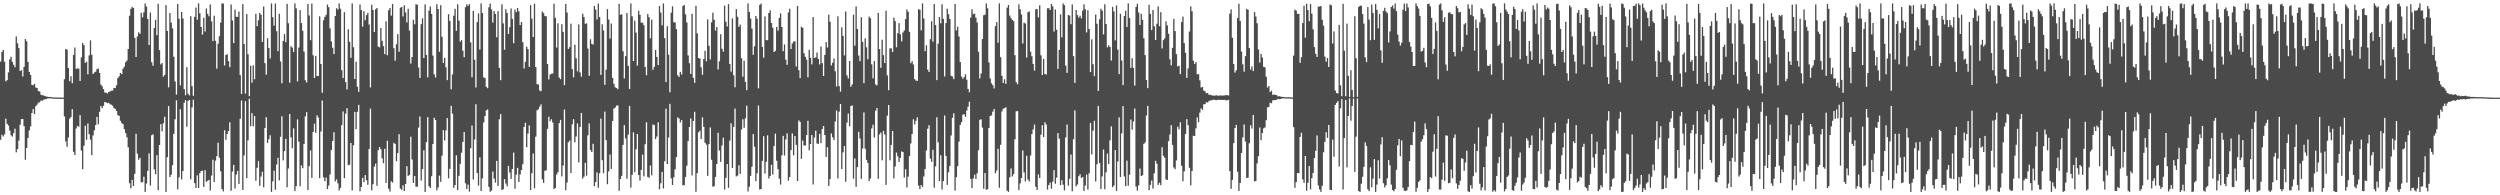 <?xml version="1.0" encoding="UTF-8"?>
<svg xmlns="http://www.w3.org/2000/svg" width="1920" height="150">
  <path d="M0 47.284h1v60.090H0zM1 39.900h1v63.637H1zM2 38.305h1v66.509H2zM3 47.422h1v55.733H3zM4 62.461h1v28.672H4zM5 61.528h1v33.591H5zM6 55.619h1v40.843H6zM7 45.551h1v54.749H7zM8 43.559h1v60.311H8zM9 47.442h1v57.484H9zM10 49.740h1v52.525H10zM11 51.656h1v47.166H11zM12 28.021h1v88.976H12zM13 33.229h1v81.269H13zM14 36.944h1v71.017H14zM15 54.533h1v41.211H15zM16 53.912h1v37.550H16zM17 58.747h1v32.715H17zM18 51.370h1v45.522H18zM19 30.006h1v92.681H19zM20 31.692h1v81.988H20zM21 47.513h1v58.471H21zM22 55.220h1v44.934H22zM23 57.540h1v39.586H23zM24 65.203h1v21.651H24zM25 65.498h1v18.266H25zM26 64.369h1v23.238H26zM27 67.176h1v14.386H27zM28 67.563h1v12.757H28zM29 69.942h1v8.982H29zM30 70.255h1v8.221H30zM31 72.680h1v4.525H31zM32 73.156h1v4.189H32zM33 73.288h1v3.284H33zM34 73.698h1v2.543H34zM35 74.135h1v2.015H35zM36 74.242h1v1.389H36zM37 74.461h1v1.065H37zM38 74.447h1v1.043H38zM39 74.600h1v1.000H39zM40 74.742h1v1.000H40zM41 74.864h1v1.000H41zM42 74.848h1v1.000H42zM43 74.862h1v1.000H43zM44 74.904h1v1.000H44zM45 74.919h1v1.000H45zM46 74.927h1v1.000H46zM47 74.931h1v1.000H47zM48 74.940h1v1.000H48zM49 60.816h1v28.613H49zM50 37.563h1v71.141H50zM51 38.189h1v74.548H51zM52 52.249h1v53.367H52zM53 62.296h1v28.851H53zM54 58.512h1v31.405H54zM55 63.893h1v19.900H55zM56 42.195h1v74.364H56zM57 36.512h1v82.528H57zM58 52.875h1v45.805H58zM59 52.457h1v44.186H59zM60 52.747h1v44.634H60zM61 62.137h1v26.302H61zM62 44.081h1v71.558H62zM63 32.969h1v96.978H63zM64 34.731h1v77.131H64zM65 48.263h1v48.321H65zM66 47.478h1v59.817H66zM67 57.033h1v37.809H67zM68 42.555h1v60.492H68zM69 30.965h1v76.257H69zM70 42.021h1v77.193H70zM71 56.860h1v47.142H71zM72 55.637h1v44.483H72zM73 55.055h1v40.980H73zM74 53.111h1v36.702H74zM75 52.618h1v42.891H75zM76 56.017h1v29.827H76zM77 64.913h1v16.519H77zM78 66.315h1v16.733H78zM79 68.446h1v12.783H79zM80 71.042h1v7.280H80zM81 71.119h1v7.449H81zM82 71.778h1v7.472H82zM83 70.588h1v8.402H83zM84 70.221h1v9.790H84zM85 69.630h1v10.787H85zM86 69.574h1v11.567H86zM87 67.495h1v15.531H87zM88 67.699h1v15.855H88zM89 65.467h1v19.756H89zM90 59.985h1v28.442H90zM91 58.619h1v30.373H91zM92 56.009h1v36.740H92zM93 57.000h1v37.568H93zM94 52.725h1v42.664H94zM95 51.182h1v47.982H95zM96 47.798h1v54.427H96zM97 46.557h1v58.867H97zM98 37.623h1v75.503H98zM99 12.096h1v128.604H99zM100 6.881h1v137.766H100zM101 5.337h1v132.828H101zM102 6.117h1v136.727H102zM103 29.066h1v104.389H103zM104 43.771h1v59.010H104zM105 27.943h1v90.080H105zM106 24.829h1v97.867H106zM107 25.968h1v95.234H107zM108 9.818h1v130.223H108zM109 13.268h1v126.636H109zM110 9.483h1v126.227H110zM111 2.683h1v144.724H111zM112 4.948h1v136.005H112zM113 14.574h1v116.614H113zM114 34.590h1v83.256H114zM115 9.633h1v132.876H115zM116 47.775h1v56.087H116zM117 50.471h1v52.672H117zM118 21.495h1v108.627H118zM119 15.230h1v118.577H119zM120 27.021h1v92.168H120zM121 2.861h1v143.186H121zM122 38.523h1v72.831H122zM123 49.443h1v45.967H123zM124 48.373h1v52.502H124zM125 58.830h1v35.888H125zM126 57.568h1v32.084H126zM127 3.924h1v143.485H127zM128 23.746h1v96.945H128zM129 67.056h1v14.397H129zM130 10.028h1v125.958H130zM131 17.249h1v116.968H131zM132 21.766h1v105.077H132zM133 43.563h1v59.246H133zM134 62.586h1v28.999H134zM135 72.674h1v4.392H135zM136 3.026h1v142.445H136zM137 14.385h1v121.839H137zM138 65.586h1v18.250H138zM139 9.226h1v128.597H139zM140 14.213h1v117.181H140zM141 68.437h1v10.489H141zM142 73.180h1v3.600H142zM143 51.606h1v45.737H143zM144 72.049h1v5.349H144zM145 73.328h1v3.397H145zM146 12.495h1v125.177H146zM147 66.138h1v16.362H147zM148 73.546h1v3.042H148zM149 12.916h1v127.726H149zM150 5.789h1v138.528H150zM151 15.142h1v119.490H151zM152 2.598h1v141.786H152zM153 10.192h1v122.781H153zM154 20.744h1v110.646H154zM155 26.510h1v104.552H155zM156 13.600h1v129.981H156zM157 24.221h1v106.426H157zM158 6.544h1v133.078H158zM159 10.598h1v128.285H159zM160 12.485h1v125.676H160zM161 3.474h1v142.921H161zM162 16.458h1v118.345H162zM163 31.579h1v91.112H163zM164 12.066h1v127.730H164zM165 31.329h1v92.047H165zM166 52.762h1v67.159H166zM167 33.564h1v75.982H167zM168 27.821h1v93.253H168zM169 17.359h1v114.230H169zM170 2.610h1v142.603H170zM171 2.747h1v144.234H171zM172 50.286h1v49.777H172zM173 42.308h1v65.034H173zM174 41.602h1v61.317H174zM175 46.961h1v53.624H175zM176 51.557h1v42.396H176zM177 3.494h1v142.972H177zM178 15.731h1v115.992H178zM179 33.076h1v93.547H179zM180 7.368h1v137.404H180zM181 12.913h1v121.105H181zM182 12.978h1v118.250H182zM183 8.860h1v132.389H183zM184 57.718h1v33.448H184zM185 72.188h1v5.047H185zM186 3.173h1v142.731H186zM187 33.834h1v85.510H187zM188 71.844h1v5.805H188zM189 10.811h1v125.958H189zM190 41.618h1v66.168H190zM191 73.843h1v2.006H191zM192 50.570h1v46.365H192zM193 63.461h1v23.394H193zM194 50.177h1v46.800H194zM195 60.817h1v28.286H195zM196 10.585h1v128.147H196zM197 20.137h1v108.715H197zM198 15.572h1v108.006H198zM199 9.911h1v132.783H199zM200 11.370h1v124.186H200zM201 32.186h1v99.737H201zM202 5.035h1v138.769H202zM203 48.511h1v49.826H203zM204 57.351h1v32.660H204zM205 29.355h1v80.382H205zM206 36.814h1v70.071H206zM207 44.891h1v59.002H207zM208 2.590h1v144.788H208zM209 13.183h1v126.156H209zM210 19.664h1v111.371H210zM211 2.651h1v143.042H211zM212 23.973h1v102.404H212zM213 39.317h1v81.855H213zM214 10.592h1v127.937H214zM215 47.184h1v57.841H215zM216 63.943h1v25.352H216zM217 31.460h1v91.733H217zM218 26.205h1v89.796H218zM219 32.385h1v74.230H219zM220 2.952h1v140.821H220zM221 17.890h1v111.511H221zM222 63.478h1v24.099H222zM223 35.540h1v69.976H223zM224 36.533h1v77.338H224zM225 39.973h1v58.662H225zM226 2.613h1v144.111H226zM227 6.417h1v136.545H227zM228 62.492h1v29.214H228zM229 36.499h1v72.279H229zM230 7.774h1v135.262H230zM231 17.705h1v109.315H231zM232 23.606h1v105.641H232zM233 39.634h1v70.914H233zM234 61.623h1v27.756H234zM235 63.329h1v22.830H235zM236 3.078h1v142.833H236zM237 11.865h1v115.766H237zM238 30.888h1v84.681H238zM239 2.760h1v133.846H239zM240 42.433h1v58.893H240zM241 59.918h1v35.107H241zM242 42.960h1v59.021H242zM243 58.404h1v30.169H243zM244 58.304h1v31.988H244zM245 12.522h1v124.296H245zM246 49.146h1v51.802H246zM247 71.179h1v6.009H247zM248 15.582h1v120.675H248zM249 12.966h1v126.186H249zM250 11.435h1v124.948H250zM251 3.490h1v141.687H251zM252 5.515h1v136.980H252zM253 21.815h1v112.193H253zM254 31.827h1v83.331H254zM255 36.655h1v71.626H255zM256 41.511h1v60.043H256zM257 12.282h1v126.963H257zM258 6.306h1v131.445H258zM259 7.326h1v133.458H259zM260 2.680h1v143.642H260zM261 6.701h1v137.587H261zM262 53.925h1v42.158H262zM263 59.971h1v25.566H263zM264 9.360h1v127.455H264zM265 63.060h1v24.222H265zM266 68.694h1v14.406H266zM267 22.494h1v104.325H267zM268 32.085h1v94.370H268zM269 44.416h1v65.411H269zM270 2.665h1v143.611H270zM271 36.252h1v75.370H271zM272 60.653h1v25.269H272zM273 47.407h1v51.756H273zM274 66.618h1v19.263H274zM275 70.560h1v9.966H275zM276 3.439h1v143.474H276zM277 7.724h1v135.880H277zM278 20.422h1v116.158H278zM279 8.579h1v131.358H279zM280 15.554h1v118.927H280zM281 11.644h1v126.798H281zM282 9.854h1v132.066H282zM283 18.869h1v95.489H283zM284 67.133h1v16.270H284zM285 3.652h1v142.511H285zM286 7.697h1v133.777H286zM287 24.640h1v103.340H287zM288 7.176h1v118.529H288zM289 6.126h1v136.594H289zM290 35.799h1v79.535H290zM291 36.333h1v76.553H291zM292 21.468h1v93.161H292zM293 31.339h1v90.254H293zM294 35.451h1v89.885H294zM295 41.549h1v72.720H295zM296 16.353h1v124.114H296zM297 42.431h1v65.710H297zM298 7.898h1v136.998H298zM299 6.129h1v141.002H299zM300 12.058h1v127.166H300zM301 3.026h1v137.143H301zM302 36.994h1v72.661H302zM303 46.613h1v63.922H303zM304 33.983h1v89.886H304zM305 26.221h1v91.326H305zM306 39.726h1v63.351H306zM307 5.898h1v138.934H307zM308 5.395h1v140.372H308zM309 12.705h1v129.640H309zM310 4.036h1v142.698H310zM311 9.505h1v131.772H311zM312 17.272h1v110.399H312zM313 6.717h1v128.421H313zM314 23.435h1v110.844H314zM315 48.844h1v56.104H315zM316 43.785h1v78.746H316zM317 15.135h1v125.411H317zM318 18.629h1v116.561H318zM319 3.261h1v140.070H319zM320 3.585h1v139.901H320zM321 51.845h1v46.165H321zM322 59.877h1v29.573H322zM323 18.538h1v120.083H323zM324 14.007h1v115.857H324zM325 44.587h1v70.832H325zM326 3.354h1v144.042H326zM327 42.224h1v66.911H327zM328 59.383h1v30.555H328zM329 8.136h1v134.927H329zM330 4.973h1v139.365H330zM331 10.725h1v124.655H331zM332 42.699h1v67.889H332zM333 57.023h1v33.376H333zM334 59.516h1v32.647H334zM335 3.231h1v142.952H335zM336 6.926h1v137.025H336zM337 39.785h1v95.056H337zM338 4.003h1v135.685H338zM339 28.235h1v91.330H339zM340 48.315h1v51.641H340zM341 44.406h1v63.546H341zM342 51.649h1v48.482H342zM343 61.552h1v29.112H343zM344 10.881h1v126.106H344zM345 16.102h1v113.581H345zM346 68.574h1v12.746H346zM347 57.196h1v30.086H347zM348 12.077h1v132.155H348zM349 6.782h1v135.347H349zM350 23.677h1v95.563H350zM351 3.300h1v142.663H351zM352 15.821h1v119.182H352zM353 32.015h1v93.812H353zM354 30.779h1v86.473H354zM355 38.959h1v70.045H355zM356 43.952h1v57.472H356zM357 5.530h1v135.249H357zM358 3.327h1v141.791H358zM359 4.530h1v137.242H359zM360 3.186h1v143.938H360zM361 32.571h1v81.238H361zM362 59.323h1v37.076H362zM363 8.412h1v129.455H363zM364 45.833h1v61.345H364zM365 67.171h1v12.921H365zM366 17.115h1v115.800H366zM367 10.314h1v132.165H367zM368 37.923h1v82.884H368zM369 2.591h1v144.131H369zM370 9.979h1v127.046H370zM371 59.435h1v34.550H371zM372 59.976h1v29.094H372zM373 66.692h1v18.022H373zM374 67.723h1v16.371H374zM375 5.588h1v137.909H375zM376 2.614h1v144.616H376zM377 7.223h1v139.132H377zM378 17.370h1v114.395H378zM379 8.483h1v128.659H379zM380 10.710h1v129.565H380zM381 28.601h1v94.962H381zM382 8.584h1v134.276H382zM383 52.150h1v39.470H383zM384 61.601h1v26.011H384zM385 3.330h1v142.700H385zM386 17.921h1v127.393H386zM387 38.208h1v99.362H387zM388 7.069h1v133.814H388zM389 10.046h1v133.061H389zM390 26.099h1v101.294H390zM391 20.907h1v111.623H391zM392 6.517h1v130.871H392zM393 14.550h1v115.220H393zM394 33.202h1v83.979H394zM395 7.389h1v137.565H395zM396 9.322h1v124.767H396zM397 6.151h1v122.766H397zM398 8.713h1v131.067H398zM399 19.293h1v114.686H399zM400 16.877h1v113.702H400zM401 32.416h1v93.759H401zM402 52.588h1v44.971H402zM403 47.466h1v46.825H403zM404 35.915h1v77.122H404zM405 37.743h1v64.880H405zM406 51.372h1v44.973H406zM407 3.963h1v141.964H407zM408 14.354h1v118.620H408zM409 28.430h1v89.432H409zM410 2.891h1v141.800H410zM411 51.506h1v53.463H411zM412 64.597h1v20.162H412zM413 64.858h1v19.001H413zM414 69.477h1v12.441H414zM415 70.048h1v10.147H415zM416 8.858h1v128.910H416zM417 10.047h1v130.388H417zM418 12.316h1v118.860H418zM419 12.526h1v118.257H419zM420 49.114h1v49.801H420zM421 61.012h1v28.657H421zM422 57.285h1v35.837H422zM423 56.588h1v35.026H423zM424 56.416h1v37.677H424zM425 2.852h1v142.344H425zM426 13.661h1v130.695H426zM427 36.520h1v97.592H427zM428 17.932h1v114.295H428zM429 59.575h1v35.008H429zM430 60.814h1v31.245H430zM431 18.597h1v116.884H431zM432 24.469h1v102.659H432zM433 65.397h1v18.720H433zM434 2.982h1v143.146H434zM435 9.595h1v130.567H435zM436 37.595h1v71.646H436zM437 36.225h1v71.687H437zM438 18.179h1v114.690H438zM439 53.054h1v42.388H439zM440 59.441h1v32.115H440zM441 34.291h1v74.984H441zM442 44.786h1v60.003H442zM443 54.769h1v40.036H443zM444 18.768h1v105.977H444zM445 55.627h1v41.921H445zM446 58.880h1v27.865H446zM447 10.492h1v126.713H447zM448 13.064h1v122.599H448zM449 18.258h1v106.782H449zM450 17.937h1v116.987H450zM451 37.288h1v66.635H451zM452 58.226h1v36.519H452zM453 30.169h1v85.008H453zM454 33.656h1v83.073H454zM455 34.227h1v76.222H455zM456 4.546h1v138.382H456zM457 7.381h1v132.468H457zM458 15.027h1v117.323H458zM459 2.698h1v141.477H459zM460 13.067h1v120.018H460zM461 57.453h1v33.621H461zM462 18.639h1v104.370H462zM463 23.402h1v109.675H463zM464 65.151h1v20.563H464zM465 53.517h1v54.107H465zM466 7.005h1v134.452H466zM467 15.026h1v116.589H467zM468 29.569h1v89.125H468zM469 18.066h1v111.671H469zM470 59.840h1v33.086H470zM471 64.393h1v18.955H471zM472 66.997h1v15.710H472zM473 67.606h1v13.559H473zM474 68.556h1v12.352H474zM475 2.904h1v143.634H475zM476 11.363h1v126.106H476zM477 10.919h1v124.166H477zM478 39.395h1v71.925H478zM479 60.248h1v35.851H479zM480 43.136h1v63.178H480zM481 9.987h1v127.290H481zM482 50.589h1v52.768H482zM483 68.361h1v12.962H483zM484 2.653h1v141.491H484zM485 12.555h1v121.695H485zM486 46.853h1v54.817H486zM487 15.858h1v116.383H487zM488 25.056h1v89.629H488zM489 50.442h1v52.478H489zM490 8.291h1v126.168H490zM491 11.325h1v127.398H491zM492 17.386h1v113.146H492zM493 17.412h1v101.300H493zM494 19.409h1v116.069H494zM495 51.466h1v59.303H495zM496 57.753h1v36.159H496zM497 10.686h1v125.123H497zM498 13.185h1v123.350H498zM499 29.400h1v97.749H499zM500 15.075h1v119.587H500zM501 53.606h1v41.960H501zM502 51.280h1v44.848H502zM503 38.376h1v68.498H503zM504 43.712h1v61.121H504zM505 49.953h1v43.956H505zM506 4.613h1v140.803H506zM507 9.632h1v131.138H507zM508 19.521h1v112.475H508zM509 2.590h1v142.155H509zM510 29.274h1v94.564H510zM511 63.011h1v20.511H511zM512 20.104h1v105.836H512zM513 41.954h1v63.669H513zM514 70.837h1v8.909H514zM515 9.739h1v127.226H515zM516 4.843h1v137.254H516zM517 17.124h1v119.036H517zM518 17.269h1v112.735H518zM519 22.374h1v98.245H519zM520 57.849h1v32.306H520zM521 59.091h1v31.931H521zM522 55.199h1v38.793H522zM523 57.213h1v35.029H523zM524 4.634h1v137.722H524zM525 3.799h1v138.401H525zM526 11.004h1v124.858H526zM527 17.312h1v109.919H527zM528 42.528h1v65.816H528zM529 48.547h1v48.997H529zM530 56.790h1v34.155H530zM531 10.592h1v124.102H531zM532 59.748h1v33.157H532zM533 63.664h1v22.130H533zM534 4.443h1v142.839H534zM535 25.634h1v107.335H535zM536 44.555h1v57.078H536zM537 45.014h1v55.363H537zM538 51.696h1v55.040H538zM539 57.470h1v32.635H539zM540 45.319h1v52.138H540zM541 39.033h1v70.576H541zM542 46.991h1v64.056H542zM543 14.888h1v120.162H543zM544 35.139h1v75.536H544zM545 45.650h1v52.259H545zM546 17.173h1v105.523H546zM547 9.771h1v133.615H547zM548 15.153h1v127.858H548zM549 23.522h1v112.302H549zM550 20.727h1v105.282H550zM551 53.345h1v48.626H551zM552 47.125h1v68.493H552zM553 26.261h1v98.008H553zM554 37.413h1v74.335H554zM555 39.701h1v66.051H555zM556 4.294h1v141.264H556zM557 16.673h1v119.910H557zM558 20.344h1v105.651H558zM559 3.158h1v141.078H559zM560 49.076h1v58.905H560zM561 54.982h1v39.711H561zM562 14.144h1v114.847H562zM563 57.846h1v39.621H563zM564 67.021h1v16.408H564zM565 6.993h1v128.554H565zM566 12.831h1v122.017H566zM567 20.673h1v106.259H567zM568 18.955h1v114.578H568zM569 44.761h1v54.726H569zM570 58.884h1v32.705H570zM571 46.582h1v51.576H571zM572 62.872h1v28.003H572zM573 69.278h1v11.858H573zM574 2.592h1v144.437H574zM575 9.168h1v134.246H575zM576 14.227h1v120.827H576zM577 21.970h1v106.058H577zM578 42.091h1v60.852H578zM579 35.573h1v77.029H579zM580 12.245h1v126.797H580zM581 14.400h1v118.659H581zM582 67.835h1v13.224H582zM583 3.788h1v141.784H583zM584 2.720h1v142.457H584zM585 36.039h1v87.486H585zM586 44.271h1v60.259H586zM587 12.632h1v120.654H587zM588 30.812h1v93.469H588zM589 30.878h1v73.067H589zM590 9.989h1v127.143H590zM591 7.931h1v127.311H591zM592 17.661h1v108.929H592zM593 21.233h1v112.794H593zM594 39.936h1v72.205H594zM595 38.990h1v63.683H595zM596 20.634h1v102.787H596zM597 23.532h1v106.422H597zM598 13.744h1v123.474H598zM599 10.336h1v131.460H599zM600 20.700h1v98.591H600zM601 39.328h1v65.025H601zM602 34.154h1v85.272H602zM603 45.765h1v61.359H603zM604 49.747h1v52.719H604zM605 9.509h1v129.226H605zM606 6.723h1v129.229H606zM607 37.651h1v77.646H607zM608 33.394h1v69.122H608zM609 31.877h1v87.430H609zM610 31.754h1v72.720H610zM611 51.028h1v60.221H611zM612 4.496h1v134.497H612zM613 53.913h1v38.535H613zM614 59.943h1v33.683H614zM615 20.472h1v101.480H615zM616 21.297h1v86.704H616zM617 40.904h1v70.867H617zM618 43.639h1v68.137H618zM619 45.844h1v57.823H619zM620 59.378h1v33.373H620zM621 38.213h1v77.259H621zM622 44.397h1v66.177H622zM623 49.439h1v54.216H623zM624 13.086h1v128.564H624zM625 44.529h1v61.160H625zM626 44.054h1v56.330H626zM627 40.349h1v69.892H627zM628 45.336h1v65.094H628zM629 49.487h1v53.325H629zM630 35.721h1v74.190H630zM631 48.489h1v50.576H631zM632 58.370h1v38.412H632zM633 42.171h1v61.559H633zM634 32.319h1v88.220H634zM635 36.523h1v76.486H635zM636 11.278h1v131.457H636zM637 16.674h1v120.856H637zM638 50.280h1v52.209H638zM639 48.227h1v57.181H639zM640 44.944h1v62.591H640zM641 54.733h1v38.576H641zM642 66.437h1v18.465H642zM643 12.564h1v124.503H643zM644 66.165h1v19.606H644zM645 70.371h1v9.520H645zM646 20.972h1v108.892H646zM647 27.547h1v89.475H647zM648 42.523h1v69.670H648zM649 8.787h1v130.798H649zM650 57.916h1v36.219H650zM651 60.279h1v26.950H651zM652 46.850h1v50.096H652zM653 66.590h1v14.887H653zM654 64.872h1v16.129H654zM655 11.218h1v125.930H655zM656 35.148h1v86.517H656zM657 4.889h1v138.572H657zM658 22.238h1v106.117H658zM659 42.644h1v58.613H659zM660 46.997h1v59.391H660zM661 13.231h1v124.110H661zM662 32.248h1v81.825H662zM663 63.869h1v22.477H663zM664 29.457h1v84.779H664zM665 36.351h1v86.423H665zM666 45.520h1v79.627H666zM667 12.769h1v126.274H667zM668 13.992h1v123.132H668zM669 49.402h1v49.211H669zM670 60.164h1v35.641H670zM671 46.886h1v58.714H671zM672 64.877h1v20.158H672zM673 65.596h1v17.352H673zM674 9.912h1v127.477H674zM675 37.664h1v65.569H675zM676 52.053h1v49.752H676zM677 30.528h1v92.593H677zM678 42.360h1v58.138H678zM679 48.380h1v54.892H679zM680 8.202h1v133.754H680zM681 57.887h1v30.965H681zM682 69.280h1v11.360H682zM683 37.118h1v86.039H683zM684 37.174h1v74.109H684zM685 39.931h1v60.696H685zM686 13.490h1v123.505H686zM687 16.253h1v111.576H687zM688 36.314h1v80.862H688zM689 25.477h1v94.569H689zM690 17.700h1v106.653H690zM691 26.363h1v94.880H691zM692 31.787h1v84.482H692zM693 24.931h1v91.850H693zM694 23.427h1v112.962H694zM695 14.693h1v115.269H695zM696 7.332h1v136.628H696zM697 9.063h1v126.638H697zM698 24.492h1v95.353H698zM699 48.525h1v61.679H699zM700 46.962h1v56.018H700zM701 49.509h1v42.103H701zM702 60.795h1v34.772H702zM703 61.877h1v30.883H703zM704 62.083h1v28.092H704zM705 7.079h1v135.470H705zM706 7.458h1v137.823H706zM707 23.290h1v118.766H707zM708 2.641h1v140.909H708zM709 14.260h1v121.259H709zM710 39.342h1v90.457H710zM711 34.765h1v80.797H711zM712 53.473h1v45.340H712zM713 55.307h1v40.840H713zM714 30.085h1v91.700H714zM715 16.357h1v107.906H715zM716 32.017h1v83.009H716zM717 3.016h1v141.106H717zM718 19.259h1v108.554H718zM719 61.538h1v28.503H719zM720 33.597h1v75.779H720zM721 13.066h1v126.003H721zM722 17.914h1v101.398H722zM723 3.256h1v142.288H723zM724 14.468h1v124.578H724zM725 58.720h1v30.016H725zM726 17.713h1v102.008H726zM727 6.710h1v135.288H727zM728 10.914h1v121.361H728zM729 14.592h1v112.772H729zM730 58.199h1v45.854H730zM731 58.756h1v31.723H731zM732 60.754h1v26.270H732zM733 3.017h1v143.385H733zM734 23.370h1v112.691H734zM735 20.515h1v107.105H735zM736 28.077h1v80.674H736zM737 47.683h1v48.270H737zM738 58.797h1v35.019H738zM739 60.482h1v27.580H739zM740 59.202h1v28.576H740zM741 57.033h1v32.712H741zM742 61.255h1v23.610H742zM743 68.278h1v13.683H743zM744 70.856h1v7.274H744zM745 13.493h1v123.843H745zM746 7.179h1v137.317H746zM747 10.905h1v126.212H747zM748 10.515h1v123.606H748zM749 13.640h1v123.763H749zM750 17.312h1v115.756H750zM751 39.731h1v75.649H751zM752 60.234h1v31.772H752zM753 56.458h1v35.180H753zM754 30.015h1v67.996H754zM755 11.722h1v133.231H755zM756 11.275h1v121.620H756zM757 2.596h1v143.192H757zM758 6.342h1v138.964H758zM759 47.924h1v50.367H759zM760 60.302h1v28.786H760zM761 63.967h1v24.668H761zM762 65.439h1v20.343H762zM763 67.890h1v15.845H763zM764 20.086h1v113.005H764zM765 17.002h1v113.985H765zM766 32.844h1v81.439H766zM767 2.597h1v141.599H767zM768 43.914h1v67.275H768zM769 58.193h1v27.403H769zM770 63.737h1v19.695H770zM771 60.826h1v22.325H771zM772 64.346h1v18.049H772zM773 5.909h1v140.552H773zM774 3.814h1v143.547H774zM775 11.964h1v124.236H775zM776 13.912h1v115.474H776zM777 15.285h1v120.249H777zM778 16.277h1v117.415H778zM779 42.375h1v64.512H779zM780 63.126h1v22.397H780zM781 64.703h1v20.584H781zM782 3.330h1v142.698H782zM783 7.135h1v133.722H783zM784 11.141h1v125.583H784zM785 33.384h1v82.190H785zM786 17.416h1v114.962H786zM787 18.051h1v121.258H787zM788 44.162h1v75.512H788zM789 9.350h1v128.502H789zM790 8.786h1v130.535H790zM791 39.694h1v79.774H791zM792 43.230h1v59.721H792zM793 49.083h1v50.293H793zM794 54.206h1v41.465H794zM795 7.127h1v136.345H795zM796 7.026h1v138.911H796zM797 13.354h1v120.617H797zM798 4.046h1v132.646H798zM799 42.477h1v60.973H799zM800 57.552h1v38.601H800zM801 45.270h1v60.007H801zM802 56.833h1v37.067H802zM803 57.316h1v38.303H803zM804 6.339h1v139.205H804zM805 6.320h1v135.802H805zM806 7.683h1v132.515H806zM807 2.954h1v141.973H807zM808 4.882h1v134.625H808zM809 24.283h1v106.365H809zM810 7.261h1v133.856H810zM811 22.831h1v113.603H811zM812 52.953h1v49.247H812zM813 38.371h1v68.053H813zM814 10.998h1v131.185H814zM815 28.653h1v109.740H815zM816 2.686h1v139.208H816zM817 3.942h1v142.304H817zM818 50.397h1v55.123H818zM819 55.950h1v39.661H819zM820 11.522h1v131.011H820zM821 11.962h1v125.362H821zM822 18.600h1v100.065H822zM823 3.398h1v143.500H823zM824 43.116h1v63.812H824zM825 63.631h1v21.143H825zM826 7.677h1v135.446H826zM827 11.647h1v130.029H827zM828 13.585h1v121.795H828zM829 12.046h1v121.789H829zM830 14.065h1v122.572H830zM831 8.129h1v127.851H831zM832 3.306h1v143.304H832zM833 7.053h1v135.422H833zM834 24.883h1v109.269H834zM835 7.808h1v137.733H835zM836 22.253h1v110.801H836zM837 55.304h1v39.104H837zM838 30.205h1v88.430H838zM839 49.314h1v51.035H839zM840 58.486h1v34.295H840zM841 11.225h1v128.153H841zM842 18.273h1v107.877H842zM843 69.848h1v11.439H843zM844 14.779h1v110.404H844zM845 6.774h1v138.440H845zM846 8.180h1v127.272H846zM847 26.437h1v88.409H847zM848 3.290h1v142.060H848zM849 18.396h1v113.908H849zM850 36.357h1v81.600H850zM851 34.715h1v91.273H851zM852 36.095h1v71.649H852zM853 46.493h1v50.606H853zM854 5.288h1v138.465H854zM855 8.817h1v133.692H855zM856 30.990h1v84.278H856zM857 4.183h1v142.452H857zM858 38.111h1v85.917H858zM859 56.930h1v33.255H859zM860 10.624h1v125.369H860zM861 46.470h1v55.962H861zM862 65.392h1v16.067H862zM863 12.329h1v123.203H863zM864 8.260h1v134.766H864zM865 20.685h1v102.709H865zM866 2.597h1v140.035H866zM867 13.820h1v120.349H867zM868 52.074h1v39.721H868zM869 44.745h1v54.841H869zM870 52.165h1v41.164H870zM871 65.750h1v17.594H871zM872 5.329h1v137.986H872zM873 2.867h1v143.490H873zM874 9.565h1v132.814H874zM875 19.182h1v110.255H875zM876 10.593h1v124.647H876zM877 15.302h1v119.273H877zM878 29.412h1v81.057H878zM879 42.352h1v67.034H879zM880 61.435h1v27.287H880zM881 67.665h1v13.656H881zM882 3.683h1v142.328H882zM883 10.631h1v131.330H883zM884 23.161h1v115.475H884zM885 7.617h1v137.217H885zM886 20.219h1v112.875H886zM887 30.764h1v92.733H887zM888 18.239h1v107.521H888zM889 4.858h1v137.189H889zM890 20.133h1v120.158H890zM891 9.349h1v132.891H891zM892 37.180h1v75.906H892zM893 30.821h1v88.835H893zM894 29.544h1v91.543H894zM895 16.434h1v121.325H895zM896 19.509h1v118.748H896zM897 25.895h1v82.560H897zM898 45.525h1v57.770H898zM899 50.211h1v45.964H899zM900 36.735h1v74.541H900zM901 14.435h1v114.196H901zM902 23.923h1v105.986H902zM903 41.571h1v81.627H903zM904 51.007h1v46.268H904zM905 50.469h1v48.795H905zM906 56.933h1v36.973H906zM907 17.018h1v110.308H907zM908 12.760h1v126.460H908zM909 33.101h1v98.524H909zM910 40.608h1v62.317H910zM911 59.849h1v31.639H911zM912 52.538h1v43.585H912zM913 24.223h1v104.666H913zM914 4.935h1v137.429H914zM915 8.652h1v122.615H915zM916 46.591h1v57.651H916zM917 49.222h1v55.229H917zM918 47.594h1v51.016H918zM919 57.053h1v33.127H919zM920 56.959h1v36.889H920zM921 61.710h1v24.782H921zM922 67.183h1v16.071H922zM923 66.820h1v17.557H923zM924 69.525h1v10.604H924zM925 70.155h1v9.798H925zM926 71.651h1v6.763H926zM927 71.434h1v7.370H927zM928 72.826h1v4.791H928zM929 72.826h1v4.267H929zM930 73.216h1v3.856H930zM931 73.328h1v3.357H931zM932 73.595h1v2.920H932zM933 73.328h1v3.504H933zM934 73.135h1v3.810H934zM935 73.674h1v2.860H935zM936 73.264h1v3.437H936zM937 73.315h1v3.443H937zM938 73.411h1v3.195H938zM939 73.346h1v3.437H939zM940 73.310h1v3.354H940zM941 73.020h1v4.043H941zM942 73.100h1v3.937H942zM943 73.342h1v3.323H943zM944 10.492h1v120.952H944zM945 7.260h1v137.723H945zM946 29.047h1v109.096H946zM947 49.090h1v60.905H947zM948 55.783h1v42.529H948zM949 53.969h1v41.972H949zM950 13.882h1v118.022H950zM951 2.884h1v143.813H951zM952 16.013h1v124.549H952zM953 39.551h1v77.940H953zM954 49.412h1v56.097H954zM955 55.043h1v40.605H955zM956 43.086h1v65.554H956zM957 6.868h1v129.912H957zM958 7.489h1v128.980H958zM959 36.990h1v73.049H959zM960 53.419h1v42.779H960zM961 51.044h1v47.704H961zM962 54.600h1v33.711H962zM963 9.314h1v130.022H963zM964 12.665h1v126.335H964zM965 17.882h1v107.626H965zM966 37.979h1v81.991H966zM967 48.004h1v49.914H967zM968 41.347h1v66.390H968zM969 44.162h1v58.027H969zM970 51.346h1v47.226H970zM971 51.652h1v46.226H971zM972 58.954h1v33.350H972zM973 67.243h1v15.226H973zM974 65.998h1v16.115H974zM975 70.664h1v8.226H975zM976 69.644h1v9.669H976zM977 72.832h1v4.316H977zM978 72.624h1v4.208H978zM979 72.854h1v4.004H979zM980 73.069h1v3.508H980zM981 74.068h1v1.863H981zM982 73.843h1v2.353H982zM983 74.123h1v1.894H983zM984 74.397h1v1.216H984zM985 74.386h1v1.135H985zM986 74.573h1v1.000H986zM987 74.664h1v1.000H987zM988 74.624h1v1.000H988zM989 74.655h1v1.000H989zM990 74.764h1v1.000H990zM991 74.708h1v1.000H991zM992 74.862h1v1.000H992zM993 42.701h1v54.924H993zM994 7.441h1v136.806H994zM995 8.146h1v131.727H995zM996 10.630h1v122.247H996zM997 10.697h1v122.376H997zM998 48.212h1v56.951H998zM999 43.931h1v58.026H999zM1000 17.676h1v120.108H1000zM1001 4.345h1v136.140H1001zM1002 28.936h1v90.841H1002zM1003 2.826h1v143.585H1003zM1004 7.709h1v132.642H1004zM1005 16.283h1v111.216H1005zM1006 3.104h1v142.360H1006zM1007 10.510h1v126.331H1007zM1008 22.545h1v110.287H1008zM1009 36.133h1v85.260H1009zM1010 41.318h1v74.554H1010zM1011 43.722h1v60.247H1011zM1012 5.061h1v137.408H1012zM1013 4.965h1v140.581H1013zM1014 4.634h1v142.737H1014zM1015 15.204h1v127.431H1015zM1016 19.671h1v97.271H1016zM1017 43.446h1v65.482H1017zM1018 47.366h1v54.148H1018zM1019 44.432h1v61.458H1019zM1020 51.427h1v44.528H1020zM1021 3.418h1v142.334H1021zM1022 4.083h1v141.918H1022zM1023 33.438h1v73.752H1023zM1024 24.091h1v96.246H1024zM1025 69.529h1v11.003H1025zM1026 71.447h1v7.534H1026zM1027 71.837h1v5.848H1027zM1028 19.093h1v108.828H1028zM1029 65.590h1v17.609H1029zM1030 73.888h1v2.226H1030zM1031 2.928h1v142.653H1031zM1032 38.977h1v67.027H1032zM1033 73.876h1v2.863H1033zM1034 18.127h1v110.438H1034zM1035 58.219h1v30.857H1035zM1036 74.411h1v1.136H1036zM1037 53.907h1v38.827H1037zM1038 69.073h1v12.311H1038zM1039 74.716h1v1.000H1039zM1040 12.481h1v119.507H1040zM1041 44.752h1v60.216H1041zM1042 74.381h1v1.171H1042zM1043 5.310h1v141.441H1043zM1044 4.424h1v142.963H1044zM1045 4.412h1v136.699H1045zM1046 10.818h1v124.979H1046zM1047 18.130h1v109.986H1047zM1048 44.087h1v65.233H1048zM1049 47.701h1v64.301H1049zM1050 5.434h1v139.908H1050zM1051 15.052h1v131.766H1051zM1052 30.872h1v97.615H1052zM1053 3.527h1v140.287H1053zM1054 9.996h1v127.256H1054zM1055 30.573h1v91.626H1055zM1056 2.947h1v144.433H1056zM1057 7.593h1v134.182H1057zM1058 21.748h1v101.349H1058zM1059 10.718h1v126.419H1059zM1060 38.705h1v72.265H1060zM1061 48.263h1v57.091H1061zM1062 8.346h1v132.422H1062zM1063 5.997h1v137.909H1063zM1064 8.922h1v133.387H1064zM1065 10.127h1v126.855H1065zM1066 32.634h1v90.279H1066zM1067 24.188h1v102.749H1067zM1068 5.351h1v136.424H1068zM1069 4.181h1v141.686H1069zM1070 6.637h1v140.239H1070zM1071 2.597h1v142.548H1071zM1072 8.570h1v121.814H1072zM1073 26.581h1v85.093H1073zM1074 31.925h1v74.759H1074zM1075 34.962h1v85.059H1075zM1076 32.800h1v75.011H1076zM1077 7.355h1v136.950H1077zM1078 2.785h1v143.611H1078zM1079 8.459h1v138.277H1079zM1080 2.644h1v143.532H1080zM1081 5.682h1v137.895H1081zM1082 32.261h1v91.468H1082zM1083 35.717h1v75.616H1083zM1084 39.925h1v71.581H1084zM1085 50.704h1v50.610H1085zM1086 50.625h1v42.763H1086zM1087 2.592h1v144.688H1087zM1088 4.730h1v139.517H1088zM1089 6.542h1v133.124H1089zM1090 12.162h1v126.369H1090zM1091 39.631h1v69.104H1091zM1092 38.958h1v67.961H1092zM1093 36.735h1v67.139H1093zM1094 47.992h1v46.770H1094zM1095 51.615h1v47.514H1095zM1096 3.138h1v144.270H1096zM1097 2.744h1v142.461H1097zM1098 4.890h1v131.110H1098zM1099 13.722h1v123.140H1099zM1100 41.509h1v75.013H1100zM1101 37.554h1v65.587H1101zM1102 17.233h1v118.338H1102zM1103 23.699h1v90.564H1103zM1104 60.906h1v28.291H1104zM1105 3.555h1v142.024H1105zM1106 2.623h1v142.968H1106zM1107 7.942h1v130.066H1107zM1108 16.802h1v108.036H1108zM1109 13.309h1v125.567H1109zM1110 49.575h1v54.349H1110zM1111 54.308h1v49.915H1111zM1112 9.787h1v130.973H1112zM1113 9.345h1v131.022H1113zM1114 10.820h1v119.318H1114zM1115 10.894h1v125.991H1115zM1116 39.870h1v65.978H1116zM1117 43.260h1v59.937H1117zM1118 4.679h1v136.178H1118zM1119 6.273h1v138.788H1119zM1120 9.491h1v132.609H1120zM1121 9.097h1v129.687H1121zM1122 39.383h1v82.041H1122zM1123 36.040h1v85.977H1123zM1124 18.762h1v112.391H1124zM1125 17.715h1v107.048H1125zM1126 26.802h1v88.901H1126zM1127 3.349h1v143.597H1127zM1128 6.586h1v140.818H1128zM1129 11.472h1v130.688H1129zM1130 3.510h1v141.360H1130zM1131 12.478h1v122.847H1131zM1132 38.785h1v71.579H1132zM1133 15.031h1v117.415H1133zM1134 21.579h1v94.389H1134zM1135 54.691h1v43.227H1135zM1136 17.200h1v123.902H1136zM1137 6.290h1v140.003H1137zM1138 7.242h1v136.704H1138zM1139 10.641h1v117.680H1139zM1140 13.439h1v132.770H1140zM1141 38.286h1v74.230H1141zM1142 50.505h1v54.128H1142zM1143 50.640h1v41.168H1143zM1144 49.466h1v41.482H1144zM1145 57.371h1v30.043H1145zM1146 2.886h1v144.349H1146zM1147 2.596h1v143.399H1147zM1148 4.823h1v142.297H1148zM1149 17.122h1v117.983H1149zM1150 35.279h1v90.024H1150zM1151 34.088h1v86.414H1151zM1152 9.883h1v130.394H1152zM1153 48.571h1v53.209H1153zM1154 61.377h1v32.999H1154zM1155 2.590h1v144.395H1155zM1156 7.339h1v137.742H1156zM1157 8.917h1v126.964H1157zM1158 10.736h1v124.052H1158zM1159 31.677h1v82.522H1159zM1160 44.015h1v60.822H1160zM1161 11.447h1v134.621H1161zM1162 5.096h1v141.418H1162zM1163 6.990h1v135.656H1163zM1164 22.243h1v118.083H1164zM1165 15.287h1v121.015H1165zM1166 23.389h1v97.549H1166zM1167 45.502h1v71.595H1167zM1168 9.016h1v137.451H1168zM1169 6.996h1v134.686H1169zM1170 16.555h1v123.656H1170zM1171 8.995h1v127.499H1171zM1172 42.830h1v63.358H1172zM1173 48.975h1v58.918H1173zM1174 31.460h1v82.127H1174zM1175 39.406h1v72.004H1175zM1176 45.916h1v58.161H1176zM1177 4.217h1v140.994H1177zM1178 7.411h1v137.887H1178zM1179 18.239h1v120.724H1179zM1180 2.594h1v141.374H1180zM1181 26.410h1v89.758H1181zM1182 48.920h1v49.753H1182zM1183 13.594h1v119.926H1183zM1184 45.433h1v62.438H1184zM1185 57.808h1v32.334H1185zM1186 3.832h1v139.733H1186zM1187 7.261h1v136.988H1187zM1188 5.810h1v137.724H1188zM1189 6.705h1v132.188H1189zM1190 15.351h1v114.785H1190zM1191 38.235h1v72.570H1191zM1192 41.723h1v60.414H1192zM1193 48.933h1v52.052H1193zM1194 50.731h1v43.414H1194zM1195 3.198h1v142.434H1195zM1196 2.770h1v143.635H1196zM1197 8.041h1v132.513H1197zM1198 22.167h1v111.515H1198zM1199 39.923h1v79.332H1199zM1200 38.421h1v74.864H1200zM1201 47.974h1v54.074H1201zM1202 16.669h1v120.943H1202zM1203 56.250h1v38.627H1203zM1204 61.929h1v29.345H1204zM1205 4.070h1v141.742H1205zM1206 5.568h1v131.344H1206zM1207 28.004h1v101.537H1207zM1208 41.966h1v66.633H1208zM1209 47.299h1v62.641H1209zM1210 56.377h1v39.713H1210zM1211 9.866h1v130.274H1211zM1212 7.737h1v131.313H1212zM1213 17.671h1v118.048H1213zM1214 11.276h1v125.108H1214zM1215 35.095h1v77.749H1215zM1216 49.414h1v61.046H1216zM1217 6.216h1v137.353H1217zM1218 6.434h1v138.121H1218zM1219 7.706h1v138.796H1219zM1220 13.206h1v128.892H1220zM1221 24.260h1v109.292H1221zM1222 51.478h1v51.397H1222zM1223 27.919h1v93.036H1223zM1224 24.261h1v104.566H1224zM1225 27.535h1v90.710H1225zM1226 34.261h1v74.518H1226zM1227 2.806h1v143.974H1227zM1228 5.206h1v140.261H1228zM1229 11.428h1v130.803H1229zM1230 4.447h1v139.375H1230zM1231 34.644h1v84.233H1231zM1232 43.502h1v70.965H1232zM1233 12.992h1v120.178H1233zM1234 59.259h1v33.420H1234zM1235 64.392h1v21.029H1235zM1236 2.725h1v143.339H1236zM1237 5.747h1v137.542H1237zM1238 14.798h1v122.855H1238zM1239 15.493h1v121.238H1239zM1240 40.795h1v74.654H1240zM1241 53.272h1v47.026H1241zM1242 46.917h1v55.695H1242zM1243 61.383h1v29.764H1243zM1244 63.390h1v22.473H1244zM1245 2.614h1v144.790H1245zM1246 3.146h1v144.127H1246zM1247 5.946h1v134.507H1247zM1248 12.644h1v126.585H1248zM1249 36.258h1v81.771H1249zM1250 19.595h1v99.077H1250zM1251 7.317h1v131.566H1251zM1252 21.301h1v112.214H1252zM1253 46.866h1v56.365H1253zM1254 4.592h1v141.463H1254zM1255 4.430h1v139.886H1255zM1256 2.754h1v139.748H1256zM1257 14.396h1v122.893H1257zM1258 2.594h1v141.502H1258zM1259 3.948h1v137.743H1259zM1260 31.137h1v103.278H1260zM1261 2.663h1v144.721H1261zM1262 5.897h1v138.597H1262zM1263 7.969h1v137.971H1263zM1264 9.495h1v131.414H1264zM1265 13.677h1v126.202H1265zM1266 20.169h1v113.612H1266zM1267 8.519h1v135.641H1267zM1268 7.502h1v128.280H1268zM1269 16.487h1v109.820H1269zM1270 17.748h1v113.194H1270zM1271 47.034h1v60.713H1271zM1272 59.063h1v34.108H1272zM1273 38.613h1v75.857H1273zM1274 39.639h1v66.056H1274zM1275 47.745h1v49.197H1275zM1276 3.650h1v141.725H1276zM1277 7.384h1v137.771H1277zM1278 14.488h1v120.296H1278zM1279 2.594h1v141.738H1279zM1280 12.590h1v123.873H1280zM1281 46.515h1v59.705H1281zM1282 47.830h1v45.939H1282zM1283 57.573h1v33.327H1283zM1284 62.018h1v23.302H1284zM1285 42.692h1v55.519H1285zM1286 11.907h1v125.415H1286zM1287 16.307h1v120.613H1287zM1288 32.031h1v83.238H1288zM1289 18.609h1v110.281H1289zM1290 56.473h1v32.761H1290zM1291 66.702h1v19.259H1291zM1292 41.855h1v60.762H1292zM1293 40.332h1v71.329H1293zM1294 55.488h1v39.398H1294zM1295 2.969h1v143.033H1295zM1296 17.243h1v114.680H1296zM1297 26.777h1v95.708H1297zM1298 47.455h1v54.902H1298zM1299 45.968h1v53.927H1299zM1300 54.423h1v41.422H1300zM1301 14.321h1v118.980H1301zM1302 43.092h1v59.657H1302zM1303 64.387h1v21.022H1303zM1304 3.069h1v142.898H1304zM1305 9.924h1v127.751H1305zM1306 42.781h1v60.770H1306zM1307 20.811h1v109.305H1307zM1308 27.711h1v82.948H1308zM1309 62.811h1v24.936H1309zM1310 47.512h1v45.162H1310zM1311 56.077h1v37.792H1311zM1312 65.876h1v18.487H1312zM1313 19.982h1v102.937H1313zM1314 16.419h1v108.511H1314zM1315 68.713h1v11.517H1315zM1316 65.908h1v15.455H1316zM1317 9.942h1v129.795H1317zM1318 16.005h1v124.149H1318zM1319 25.266h1v110.753H1319zM1320 24.575h1v109.794H1320zM1321 61.167h1v30.587H1321zM1322 57.142h1v33.647H1322zM1323 36.022h1v76.093H1323zM1324 34.298h1v75.871H1324zM1325 43.548h1v60.072H1325zM1326 5.405h1v139.118H1326zM1327 13.996h1v126.945H1327zM1328 17.826h1v105.995H1328zM1329 3.194h1v140.420H1329zM1330 33.451h1v87.689H1330zM1331 57.518h1v33.396H1331zM1332 18.045h1v106.231H1332zM1333 47.355h1v55.411H1333zM1334 64.306h1v18.872H1334zM1335 7.136h1v128.465H1335zM1336 15.437h1v118.699H1336zM1337 17.747h1v106.761H1337zM1338 18.676h1v109.334H1338zM1339 33.963h1v82.819H1339zM1340 55.209h1v45.283H1340zM1341 58.643h1v35.699H1341zM1342 68.423h1v12.852H1342zM1343 69.447h1v13.783H1343zM1344 2.770h1v140.198H1344zM1345 2.951h1v143.595H1345zM1346 17.796h1v115.761H1346zM1347 17.790h1v115.961H1347zM1348 45.627h1v61.547H1348zM1349 46.445h1v59.966H1349zM1350 56.678h1v38.282H1350zM1351 12.772h1v124.681H1351zM1352 65.754h1v20.061H1352zM1353 71.789h1v6.650H1353zM1354 2.591h1v142.544H1354zM1355 31.430h1v95.902H1355zM1356 55.594h1v33.383H1356zM1357 15.667h1v113.382H1357zM1358 44.075h1v74.938H1358zM1359 48.718h1v47.001H1359zM1360 10.074h1v130.791H1360zM1361 12.932h1v129.801H1361zM1362 15.561h1v121.636H1362zM1363 20.653h1v107.467H1363zM1364 41.869h1v64.823H1364zM1365 65.491h1v17.087H1365zM1366 11.535h1v115.624H1366zM1367 12.507h1v128.064H1367zM1368 11.362h1v118.865H1368zM1369 23.267h1v108.862H1369zM1370 29.753h1v89.836H1370zM1371 62.449h1v25.740H1371zM1372 60.506h1v28.120H1372zM1373 39.807h1v68.729H1373zM1374 46.998h1v56.958H1374zM1375 49.831h1v45.649H1375zM1376 3.570h1v142.589H1376zM1377 13.077h1v124.791H1377zM1378 23.905h1v103.486H1378zM1379 3.259h1v138.997H1379zM1380 46.729h1v63.097H1380zM1381 51.128h1v44.958H1381zM1382 14.406h1v117.943H1382zM1383 56.253h1v36.267H1383zM1384 64.142h1v22.623H1384zM1385 7.281h1v132.037H1385zM1386 15.474h1v115.436H1386zM1387 20.618h1v105.150H1387zM1388 23.662h1v103.535H1388zM1389 49.454h1v54.503H1389zM1390 59.716h1v35.513H1390zM1391 52.070h1v45.256H1391zM1392 50.269h1v52.750H1392zM1393 46.115h1v64.315H1393zM1394 3.353h1v141.791H1394zM1395 15.587h1v118.701H1395zM1396 24.310h1v103.861H1396zM1397 26.122h1v100.525H1397zM1398 46.792h1v56.402H1398zM1399 53.568h1v45.465H1399zM1400 16.446h1v111.945H1400zM1401 15.691h1v113.886H1401zM1402 58.240h1v28.294H1402zM1403 3.078h1v141.417H1403zM1404 6.747h1v136.327H1404zM1405 44.473h1v59.207H1405zM1406 56.988h1v40.075H1406zM1407 51.968h1v40.764H1407zM1408 60.350h1v24.927H1408zM1409 60.181h1v31.064H1409zM1410 66.092h1v17.989H1410zM1411 63.433h1v27.445H1411zM1412 67.410h1v13.007H1412zM1413 20.365h1v106.808H1413zM1414 61.345h1v29.145H1414zM1415 71.312h1v6.966H1415zM1416 12.203h1v127.488H1416zM1417 9.806h1v131.458H1417zM1418 13.396h1v115.923H1418zM1419 17.405h1v117.253H1419zM1420 51.875h1v49.821H1420zM1421 63.884h1v26.143H1421zM1422 36.064h1v74.463H1422zM1423 39.853h1v72.264H1423zM1424 39.865h1v67.882H1424zM1425 4.226h1v140.678H1425zM1426 5.566h1v137.360H1426zM1427 14.361h1v119.669H1427zM1428 2.666h1v140.872H1428zM1429 14.248h1v130.333H1429zM1430 49.965h1v47.255H1430zM1431 22.268h1v105.310H1431zM1432 17.052h1v109.697H1432zM1433 66.634h1v17.090H1433zM1434 56.139h1v34.056H1434zM1435 6.915h1v137.218H1435zM1436 9.383h1v131.731H1436zM1437 26.442h1v96.330H1437zM1438 17.679h1v114.394H1438zM1439 38.845h1v79.187H1439zM1440 50.227h1v47.593H1440zM1441 43.799h1v54.517H1441zM1442 54.052h1v39.596H1442zM1443 61.968h1v26.737H1443zM1444 2.594h1v143.642H1444zM1445 14.213h1v120.973H1445zM1446 14.105h1v117.587H1446zM1447 33.642h1v82.300H1447zM1448 57.076h1v39.198H1448zM1449 44.924h1v60.407H1449zM1450 11.546h1v126.829H1450zM1451 41.164h1v67.466H1451zM1452 69.677h1v11.656H1452zM1453 2.596h1v142.195H1453zM1454 8.724h1v129.681H1454zM1455 45.644h1v57.116H1455zM1456 18.413h1v114.799H1456zM1457 16.131h1v110.776H1457zM1458 49.412h1v53.304H1458zM1459 25.148h1v95.862H1459zM1460 5.410h1v135.168H1460zM1461 15.782h1v124.406H1461zM1462 21.647h1v98.825H1462zM1463 16.883h1v115.303H1463zM1464 51.000h1v47.463H1464zM1465 43.323h1v62.297H1465zM1466 4.041h1v137.095H1466zM1467 4.402h1v143.007H1467zM1468 10.611h1v129.679H1468zM1469 3.978h1v133.359H1469zM1470 38.655h1v75.182H1470zM1471 31.137h1v78.224H1471zM1472 20.905h1v109.473H1472zM1473 22.405h1v93.275H1473zM1474 34.954h1v73.957H1474zM1475 3.467h1v143.927H1475zM1476 6.264h1v139.112H1476zM1477 6.397h1v136.705H1477zM1478 3.068h1v143.307H1478zM1479 15.123h1v118.633H1479zM1480 15.546h1v115.812H1480zM1481 19.505h1v110.423H1481zM1482 43.104h1v65.253H1482zM1483 50.665h1v54.990H1483zM1484 7.561h1v134.683H1484zM1485 3.143h1v141.731H1485zM1486 4.666h1v133.090H1486zM1487 13.759h1v123.683H1487zM1488 27.376h1v95.100H1488zM1489 50.989h1v48.601H1489zM1490 48.370h1v52.224H1490zM1491 12.188h1v132.206H1491zM1492 15.159h1v126.798H1492zM1493 18.722h1v123.211H1493zM1494 2.828h1v143.478H1494zM1495 15.293h1v115.035H1495zM1496 20.796h1v105.979H1496zM1497 15.367h1v121.313H1497zM1498 19.419h1v117.836H1498zM1499 21.040h1v96.803H1499zM1500 13.141h1v124.373H1500zM1501 47.491h1v56.251H1501zM1502 55.200h1v42.232H1502zM1503 3.204h1v143.273H1503zM1504 13.713h1v122.338H1504zM1505 26.041h1v114.833H1505zM1506 11.211h1v124.459H1506zM1507 39.265h1v82.040H1507zM1508 45.774h1v56.037H1508zM1509 45.053h1v62.844H1509zM1510 49.062h1v53.850H1510zM1511 55.095h1v37.947H1511zM1512 16.800h1v110.537H1512zM1513 34.867h1v78.532H1513zM1514 65.264h1v19.716H1514zM1515 13.725h1v108.381H1515zM1516 6.644h1v137.167H1516zM1517 7.967h1v125.612H1517zM1518 16.250h1v117.811H1518zM1519 12.003h1v129.690H1519zM1520 46.639h1v59.417H1520zM1521 34.348h1v79.005H1521zM1522 30.557h1v81.880H1522zM1523 35.759h1v81.050H1523zM1524 34.273h1v70.138H1524zM1525 2.871h1v144.071H1525zM1526 6.739h1v139.274H1526zM1527 8.810h1v133.719H1527zM1528 4.259h1v141.320H1528zM1529 40.756h1v75.020H1529zM1530 53.931h1v38.708H1530zM1531 15.932h1v112.594H1531zM1532 58.154h1v33.830H1532zM1533 64.158h1v22.324H1533zM1534 3.901h1v143.003H1534zM1535 4.506h1v142.898H1535zM1536 10.624h1v133.472H1536zM1537 20.563h1v112.574H1537zM1538 38.218h1v71.161H1538zM1539 53.052h1v44.142H1539zM1540 53.447h1v40.735H1540zM1541 58.663h1v28.733H1541zM1542 59.119h1v28.947H1542zM1543 2.696h1v142.888H1543zM1544 2.649h1v143.945H1544zM1545 5.555h1v140.775H1545zM1546 7.845h1v129.372H1546zM1547 27.304h1v92.234H1547zM1548 30.970h1v80.193H1548zM1549 43.713h1v55.196H1549zM1550 15.803h1v121.223H1550zM1551 59.080h1v32.358H1551zM1552 37.705h1v49.897H1552zM1553 3.588h1v142.719H1553zM1554 14.688h1v123.800H1554zM1555 17.949h1v119.178H1555zM1556 9.785h1v127.545H1556zM1557 15.397h1v116.210H1557zM1558 33.022h1v93.418H1558zM1559 8.056h1v132.535H1559zM1560 8.920h1v137.407H1560zM1561 13.005h1v116.418H1561zM1562 20.453h1v118.107H1562zM1563 46.590h1v65.841H1563zM1564 53.295h1v47.937H1564zM1565 7.135h1v134.792H1565zM1566 8.711h1v136.734H1566zM1567 10.595h1v135.011H1567zM1568 12.611h1v118.876H1568zM1569 26.847h1v85.388H1569zM1570 54.853h1v44.636H1570zM1571 36.824h1v66.400H1571zM1572 37.664h1v77.862H1572zM1573 45.767h1v60.073H1573zM1574 2.651h1v136.236H1574zM1575 4.362h1v143.010H1575zM1576 12.500h1v127.591H1576zM1577 2.590h1v140.595H1577zM1578 7.518h1v137.373H1578zM1579 17.943h1v111.247H1579zM1580 29.999h1v90.950H1580zM1581 13.082h1v118.087H1581zM1582 42.761h1v72.092H1582zM1583 45.175h1v60.697H1583zM1584 8.619h1v138.791H1584zM1585 6.355h1v140.284H1585zM1586 17.103h1v123.124H1586zM1587 23.606h1v108.863H1587zM1588 46.353h1v52.475H1588zM1589 58.478h1v32.599H1589zM1590 14.757h1v118.771H1590zM1591 15.024h1v121.979H1591zM1592 21.457h1v105.229H1592zM1593 3.004h1v142.441H1593zM1594 29.945h1v91.085H1594zM1595 23.791h1v105.417H1595zM1596 29.180h1v104.843H1596zM1597 14.665h1v112.045H1597zM1598 30.445h1v97.515H1598zM1599 10.652h1v123.663H1599zM1600 29.773h1v84.523H1600zM1601 57.626h1v35.908H1601zM1602 3.575h1v142.732H1602zM1603 6.428h1v138.960H1603zM1604 18.685h1v109.824H1604zM1605 32.797h1v83.578H1605zM1606 35.592h1v79.377H1606zM1607 45.819h1v57.815H1607zM1608 50.084h1v47.219H1608zM1609 53.479h1v47.161H1609zM1610 55.511h1v40.999H1610zM1611 56.082h1v41.695H1611zM1612 21.019h1v106.670H1612zM1613 60.843h1v31.531H1613zM1614 66.693h1v18.325H1614zM1615 9.950h1v129.277H1615zM1616 9.142h1v136.470H1616zM1617 9.263h1v121.795H1617zM1618 4.685h1v129.989H1618zM1619 36.456h1v67.392H1619zM1620 48.941h1v55.586H1620zM1621 32.260h1v87.605H1621zM1622 37.941h1v74.524H1622zM1623 30.147h1v84.415H1623zM1624 2.762h1v143.878H1624zM1625 3.079h1v143.618H1625zM1626 7.396h1v136.342H1626zM1627 3.748h1v140.738H1627zM1628 16.936h1v112.557H1628zM1629 43.397h1v56.624H1629zM1630 14.445h1v114.173H1630zM1631 33.259h1v83.364H1631zM1632 63.275h1v22.809H1632zM1633 5.538h1v129.462H1633zM1634 4.997h1v141.474H1634zM1635 7.824h1v139.583H1635zM1636 20.137h1v111.498H1636zM1637 18.852h1v114.256H1637zM1638 51.199h1v49.691H1638zM1639 51.938h1v37.850H1639zM1640 49.106h1v51.204H1640zM1641 59.447h1v26.876H1641zM1642 61.478h1v26.340H1642zM1643 2.603h1v144.035H1643zM1644 4.429h1v140.822H1644zM1645 13.142h1v129.356H1645zM1646 24.126h1v93.233H1646zM1647 42.727h1v63.199H1647zM1648 32.606h1v80.649H1648zM1649 12.756h1v125.270H1649zM1650 54.130h1v44.944H1650zM1651 61.186h1v25.786H1651zM1652 4.133h1v140.583H1652zM1653 9.559h1v129.354H1653zM1654 21.315h1v115.628H1654zM1655 13.789h1v128.784H1655zM1656 12.423h1v115.013H1656zM1657 15.242h1v111.470H1657zM1658 10.401h1v132.144H1658zM1659 4.753h1v140.233H1659zM1660 8.871h1v134.756H1660zM1661 18.657h1v117.093H1661zM1662 18.290h1v102.702H1662zM1663 48.064h1v54.081H1663zM1664 12.600h1v115.109H1664zM1665 4.487h1v142.540H1665zM1666 6.371h1v138.858H1666zM1667 15.497h1v126.633H1667zM1668 8.233h1v136.710H1668zM1669 27.970h1v94.944H1669zM1670 21.920h1v105.277H1670zM1671 18.863h1v111.647H1671zM1672 27.160h1v95.057H1672zM1673 43.285h1v70.152H1673zM1674 2.806h1v144.593H1674zM1675 2.591h1v143.490H1675zM1676 6.322h1v135.497H1676zM1677 3.162h1v143.659H1677zM1678 30.982h1v95.319H1678zM1679 37.066h1v76.698H1679zM1680 46.902h1v59.054H1680zM1681 51.643h1v43.731H1681zM1682 57.453h1v31.990H1682zM1683 4.135h1v143.254H1683zM1684 2.864h1v144.150H1684zM1685 10.684h1v129.333H1685zM1686 13.793h1v125.159H1686zM1687 22.260h1v92.331H1687zM1688 38.432h1v72.338H1688zM1689 45.412h1v57.690H1689zM1690 45.488h1v60.558H1690zM1691 46.645h1v50.069H1691zM1692 3.778h1v142.700H1692zM1693 2.927h1v144.251H1693zM1694 8.842h1v135.022H1694zM1695 9.326h1v133.488H1695zM1696 16.151h1v111.691H1696zM1697 33.959h1v88.011H1697zM1698 39.525h1v66.634H1698zM1699 15.111h1v122.028H1699zM1700 51.863h1v40.920H1700zM1701 60.728h1v29.770H1701zM1702 2.601h1v143.611H1702zM1703 7.151h1v131.549H1703zM1704 13.310h1v120.347H1704zM1705 17.326h1v124.968H1705zM1706 43.450h1v58.564H1706zM1707 49.557h1v57.814H1707zM1708 7.081h1v134.151H1708zM1709 5.746h1v137.250H1709zM1710 8.270h1v127.715H1710zM1711 12.455h1v121.292H1711zM1712 39.462h1v76.729H1712zM1713 42.017h1v64.334H1713zM1714 9.568h1v134.000H1714zM1715 4.639h1v139.136H1715zM1716 5.303h1v124.139H1716zM1717 17.121h1v121.667H1717zM1718 34.449h1v86.291H1718zM1719 37.969h1v65.380H1719zM1720 25.310h1v97.677H1720zM1721 27.712h1v93.295H1721zM1722 39.814h1v67.789H1722zM1723 8.229h1v120.135H1723zM1724 2.642h1v144.732H1724zM1725 6.821h1v139.309H1725zM1726 2.661h1v142.754H1726zM1727 7.585h1v139.788H1727zM1728 44.157h1v78.132H1728zM1729 50.198h1v48.778H1729zM1730 18.708h1v119.060H1730zM1731 52.023h1v41.953H1731zM1732 60.791h1v24.513H1732zM1733 3.508h1v143.882H1733zM1734 3.803h1v142.750H1734zM1735 6.750h1v139.461H1735zM1736 13.999h1v125.570H1736zM1737 35.014h1v78.214H1737zM1738 47.525h1v56.819H1738zM1739 50.189h1v46.398H1739zM1740 60.413h1v34.097H1740zM1741 61.646h1v30.320H1741zM1742 2.711h1v143.690H1742zM1743 3.457h1v143.952H1743zM1744 3.104h1v143.029H1744zM1745 10.901h1v129.080H1745zM1746 25.893h1v94.360H1746zM1747 24.340h1v93.049H1747zM1748 12.548h1v125.723H1748zM1749 23.830h1v97.972H1749zM1750 52.513h1v37.262H1750zM1751 3.464h1v141.796H1751zM1752 2.846h1v144.071H1752zM1753 4.645h1v140.737H1753zM1754 16.905h1v112.829H1754zM1755 11.223h1v128.755H1755zM1756 35.066h1v74.722H1756zM1757 43.169h1v59.995H1757zM1758 4.773h1v141.421H1758zM1759 4.013h1v142.188H1759zM1760 11.964h1v131.262H1760zM1761 17.346h1v120.461H1761zM1762 37.142h1v75.815H1762zM1763 50.966h1v44.649H1763zM1764 9.912h1v132.113H1764zM1765 5.806h1v140.313H1765zM1766 5.796h1v119.795H1766zM1767 15.668h1v121.741H1767zM1768 35.418h1v88.010H1768zM1769 38.194h1v72.972H1769zM1770 29.244h1v87.847H1770zM1771 35.570h1v84.011H1771zM1772 35.332h1v71.834H1772zM1773 2.773h1v144.565H1773zM1774 2.592h1v144.714H1774zM1775 2.822h1v141.090H1775zM1776 3.185h1v144.011H1776zM1777 9.575h1v123.679H1777zM1778 31.361h1v84.344H1778zM1779 13.015h1v119.000H1779zM1780 23.085h1v101.685H1780zM1781 55.764h1v34.064H1781zM1782 13.006h1v104.283H1782zM1783 2.738h1v144.620H1783zM1784 2.982h1v141.451H1784zM1785 13.905h1v102.482H1785zM1786 20.645h1v112.795H1786zM1787 30.592h1v77.498H1787zM1788 43.809h1v52.863H1788zM1789 40.930h1v60.751H1789zM1790 42.928h1v64.814H1790zM1791 53.146h1v45.722H1791zM1792 2.600h1v144.070H1792zM1793 8.622h1v138.761H1793zM1794 10.649h1v136.755H1794zM1795 16.544h1v108.542H1795zM1796 43.184h1v75.080H1796zM1797 47.184h1v50.040H1797zM1798 18.308h1v116.707H1798zM1799 37.611h1v65.834H1799zM1800 60.462h1v29.994H1800zM1801 3.401h1v142.975H1801zM1802 4.930h1v138.641H1802zM1803 6.433h1v131.952H1803zM1804 30.710h1v85.579H1804zM1805 38.631h1v72.188H1805zM1806 42.723h1v65.111H1806zM1807 29.526h1v104.818H1807zM1808 3.598h1v139.871H1808zM1809 7.853h1v136.815H1809zM1810 15.211h1v126.500H1810zM1811 12.149h1v125.694H1811zM1812 45.171h1v69.364H1812zM1813 35.892h1v71.347H1813zM1814 6.985h1v139.690H1814zM1815 6.216h1v140.602H1815zM1816 11.469h1v127.188H1816zM1817 11.747h1v127.282H1817zM1818 36.546h1v73.585H1818zM1819 52.877h1v50.630H1819zM1820 25.431h1v101.629H1820zM1821 24.534h1v94.700H1821zM1822 31.335h1v85.438H1822zM1823 2.591h1v142.748H1823zM1824 4.255h1v142.610H1824zM1825 5.780h1v133.690H1825zM1826 4.972h1v139.084H1826zM1827 28.433h1v102.902H1827zM1828 50.379h1v50.375H1828zM1829 18.306h1v111.181H1829zM1830 45.902h1v56.391H1830zM1831 60.371h1v30.154H1831zM1832 6.565h1v140.805H1832zM1833 4.458h1v141.612H1833zM1834 3.329h1v140.371H1834zM1835 16.978h1v122.697H1835zM1836 15.660h1v104.566H1836zM1837 37.852h1v68.607H1837zM1838 36.214h1v78.782H1838zM1839 43.948h1v63.798H1839zM1840 61.616h1v31.311H1840zM1841 3.154h1v142.548H1841zM1842 2.591h1v144.803H1842zM1843 4.876h1v140.263H1843zM1844 12.722h1v128.213H1844zM1845 30.700h1v83.966H1845zM1846 25.735h1v88.244H1846zM1847 29.533h1v79.350H1847zM1848 4.741h1v135.496H1848zM1849 40.884h1v62.940H1849zM1850 53.149h1v47.156H1850zM1851 3.207h1v143.282H1851zM1852 9.504h1v134.857H1852zM1853 22.708h1v121.458H1853zM1854 8.030h1v138.101H1854zM1855 8.323h1v138.708H1855zM1856 7.749h1v136.977H1856zM1857 5.932h1v130.085H1857zM1858 2.596h1v144.812H1858zM1859 8.147h1v135.173H1859zM1860 8.088h1v135.024H1860zM1861 14.325h1v117.953H1861zM1862 33.482h1v86.492H1862zM1863 13.242h1v131.032H1863zM1864 4.577h1v142.368H1864zM1865 6.717h1v134.431H1865zM1866 13.727h1v100.308H1866zM1867 27.275h1v89.421H1867zM1868 42.262h1v76.441H1868zM1869 35.990h1v68.251H1869zM1870 46.590h1v55.876H1870zM1871 51.145h1v48.151H1871zM1872 55.504h1v32.921H1872zM1873 62.198h1v28.776H1873zM1874 64.924h1v19.307H1874zM1875 66.534h1v19.251H1875zM1876 66.959h1v14.553H1876zM1877 67.899h1v11.702H1877zM1878 69.519h1v11.918H1878zM1879 71.500h1v7.905H1879zM1880 71.845h1v6.337H1880zM1881 72.424h1v5.860H1881zM1882 72.292h1v5.416H1882zM1883 72.624h1v4.722H1883zM1884 72.891h1v4.041H1884zM1885 72.213h1v5.324H1885zM1886 72.954h1v4.034H1886zM1887 73.592h1v2.779H1887zM1888 73.308h1v3.482H1888zM1889 73.935h1v2.266H1889zM1890 73.589h1v2.699H1890zM1891 73.801h1v2.442H1891zM1892 73.795h1v2.234H1892zM1893 73.490h1v3.007H1893zM1894 73.943h1v2.151H1894zM1895 74.093h1v1.849H1895zM1896 74.123h1v1.878H1896zM1897 74.411h1v1.235H1897zM1898 74.462h1v1.136H1898zM1899 74.420h1v1.203H1899zM1900 74.465h1v1.000H1900zM1901 74.598h1v1.000H1901zM1902 74.588h1v1.000H1902zM1903 74.558h1v1.000H1903zM1904 74.643h1v1.000H1904zM1905 74.569h1v1.000H1905zM1906 74.664h1v1.000H1906zM1907 74.704h1v1.000H1907zM1908 74.746h1v1.000H1908zM1909 74.779h1v1.000H1909zM1910 74.805h1v1.000H1910zM1911 74.874h1v1.000H1911zM1912 74.925h1v1.000H1912zM1913 74.974h1v1.000H1913zM1914 74.987h1v1.000H1914zM1915 74.989h1v1.000H1915zM1916 74.990h1v1.000H1916zM1917 74.991h1v1.000H1917zM1918 74.993h1v1.000H1918zM1919 74.994h1v1.000H1919z" fill="#4a4a4a"></path>
</svg>
